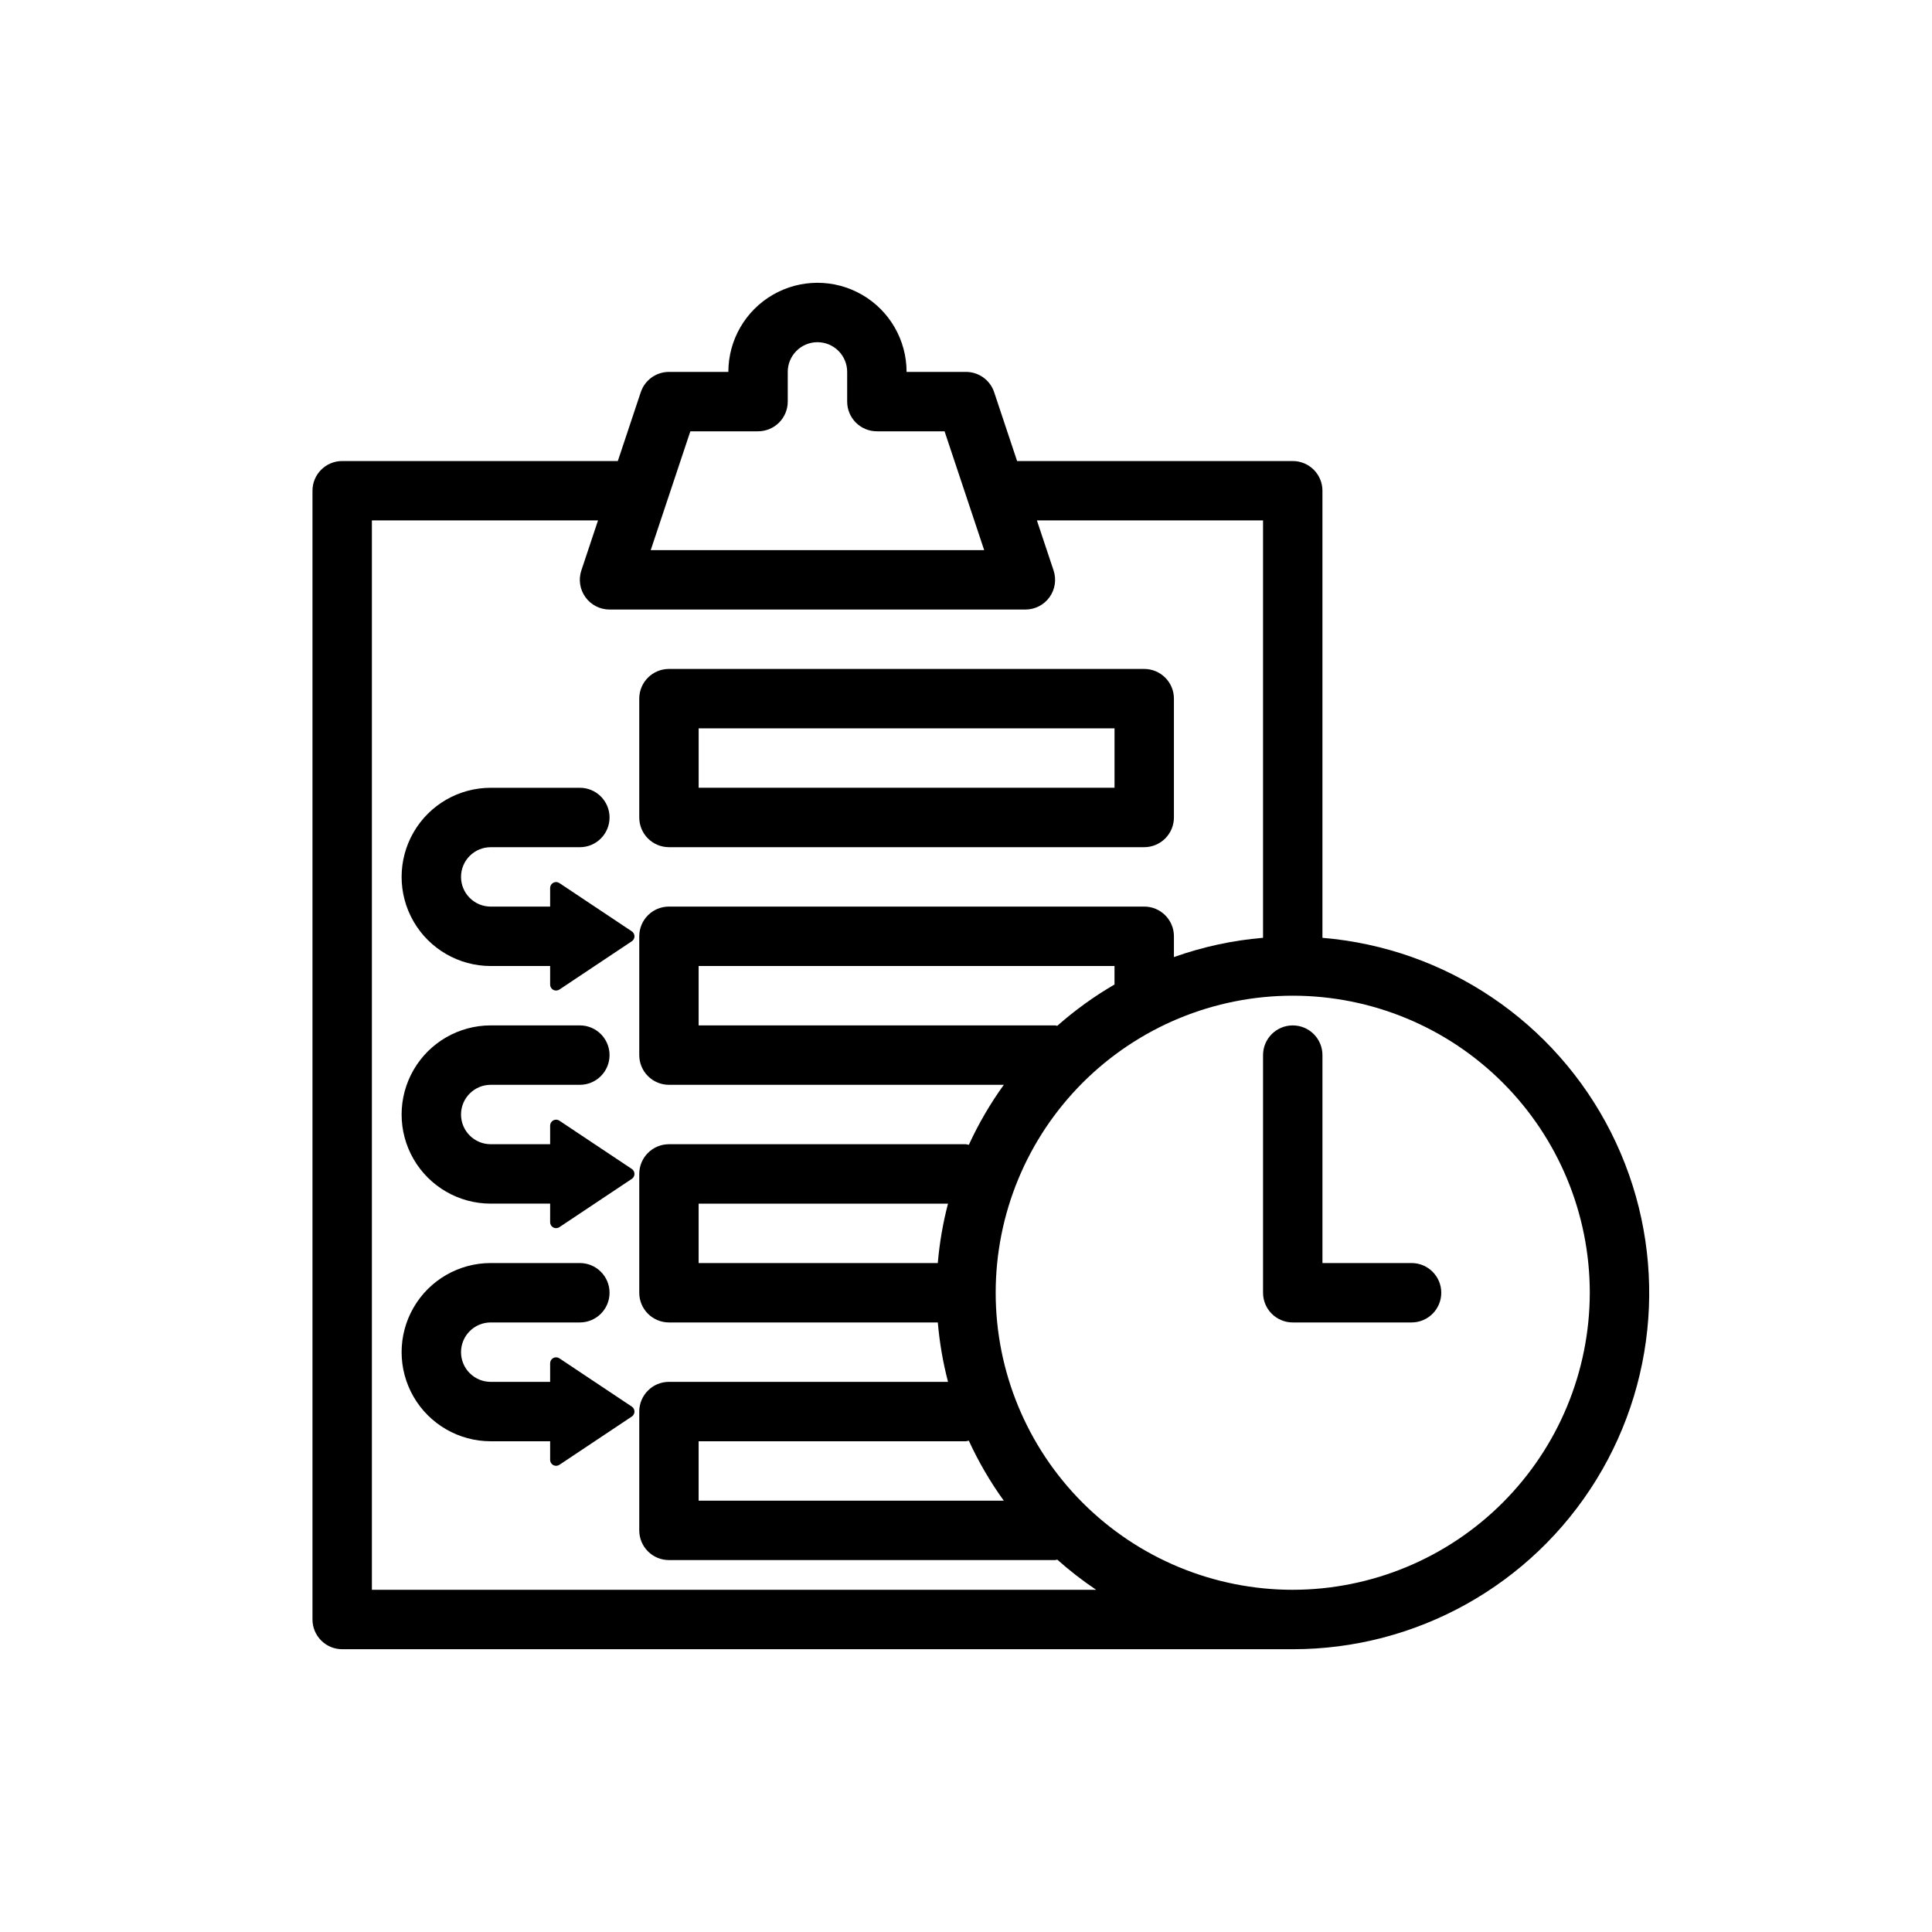 <?xml version="1.0" encoding="UTF-8"?>
<!-- Uploaded to: ICON Repo, www.iconrepo.com, Generator: ICON Repo Mixer Tools -->
<svg fill="#000000" width="800px" height="800px" version="1.1" viewBox="144 144 512 512" xmlns="http://www.w3.org/2000/svg">
 <g>
  <path d="m494.46 392.53v-118.48c0-2.09-0.828-4.09-2.305-5.566-1.477-1.477-3.477-2.305-5.566-2.305h-73.047l-6.078-18.234v-0.004c-1.07-3.211-4.078-5.379-7.465-5.379h-15.746c0-8.438-4.5-16.234-11.809-20.453-7.305-4.219-16.309-4.219-23.613 0-7.309 4.219-11.809 12.016-11.809 20.453h-15.746c-3.387 0-6.394 2.168-7.469 5.379l-6.078 18.238h-73.043c-4.348 0-7.875 3.523-7.875 7.871v299.14c0 2.086 0.832 4.09 2.309 5.566 1.477 1.477 3.477 2.305 5.566 2.305h251.9c32.809 0.016 63.273-17 80.469-44.945 17.191-27.941 18.648-62.809 3.844-92.086-14.805-29.281-43.742-48.777-76.441-51.496zm-167.51-134.23h17.941c2.086 0 4.09-0.828 5.566-2.305 1.477-1.477 2.305-3.477 2.305-5.566v-7.871c0-4.348 3.523-7.871 7.871-7.871 4.348 0 7.875 3.523 7.875 7.871v7.871c0 2.09 0.828 4.09 2.305 5.566 1.477 1.477 3.477 2.305 5.566 2.305h17.941l10.496 31.488h-88.367zm-84.395 307.01v-283.39h59.926l-4.418 13.254c-0.801 2.398-0.395 5.039 1.082 7.09 1.48 2.055 3.856 3.269 6.387 3.273h110.21c2.531 0 4.906-1.215 6.387-3.269 1.48-2.055 1.879-4.695 1.078-7.094l-4.418-13.254h59.93v110.61c-8.059 0.676-15.996 2.391-23.617 5.109v-5.512c0-2.086-0.828-4.09-2.305-5.566-1.477-1.477-3.477-2.305-5.566-2.305h-125.95c-4.348 0-7.871 3.523-7.871 7.871v31.488c0 2.09 0.828 4.09 2.305 5.566 1.477 1.477 3.481 2.309 5.566 2.309h88.742c-3.598 4.984-6.703 10.309-9.266 15.895-0.25-0.062-0.5-0.113-0.754-0.152h-78.723c-4.348 0-7.871 3.523-7.871 7.871v31.488c0 2.09 0.828 4.09 2.305 5.566 1.477 1.477 3.481 2.305 5.566 2.305h71.25c0.453 5.316 1.359 10.586 2.707 15.746h-73.957c-4.348 0-7.871 3.523-7.871 7.871v31.488c0 2.09 0.828 4.09 2.305 5.566 1.477 1.477 3.481 2.305 5.566 2.305h102.34c0.203 0 0.375-0.102 0.574-0.117v0.004c3.246 2.894 6.688 5.562 10.301 7.988zm181.63-149.45c-0.199-0.016-0.367-0.117-0.574-0.117h-94.465v-15.742h110.21v4.91-0.004c-5.406 3.144-10.488 6.812-15.172 10.953zm-95.039 62.859v-15.742h66.086c-1.348 5.16-2.254 10.426-2.707 15.742zm71.605 47.078c2.562 5.59 5.668 10.914 9.266 15.898h-80.871v-15.746h70.852c0.254-0.035 0.504-0.086 0.754-0.152zm85.836 39.516c-20.879 0-40.898-8.297-55.664-23.059-14.762-14.762-23.055-34.785-23.055-55.664s8.293-40.898 23.055-55.664c14.766-14.762 34.785-23.055 55.664-23.055s40.902 8.293 55.664 23.055c14.762 14.766 23.059 34.785 23.059 55.664-0.023 20.871-8.328 40.879-23.086 55.637-14.758 14.758-34.766 23.062-55.637 23.086z"/>
  <path d="m518.08 478.72h-23.617v-55.105c0-4.348-3.523-7.871-7.871-7.871s-7.871 3.523-7.871 7.871v62.977c0 2.09 0.828 4.09 2.305 5.566 1.477 1.477 3.481 2.305 5.566 2.305h31.488c4.348 0 7.871-3.523 7.871-7.871s-3.523-7.871-7.871-7.871z"/>
  <path d="m321.28 368.51h125.95c2.09 0 4.09-0.832 5.566-2.309s2.305-3.477 2.305-5.566v-31.488c0-2.086-0.828-4.09-2.305-5.566-1.477-1.473-3.477-2.305-5.566-2.305h-125.95c-4.348 0-7.871 3.523-7.871 7.871v31.488c0 2.09 0.828 4.09 2.305 5.566 1.477 1.477 3.481 2.309 5.566 2.309zm7.871-31.488h110.21v15.742h-110.21z"/>
  <path d="m292.24 378.02c-0.48-0.324-1.105-0.355-1.617-0.082-0.512 0.277-0.832 0.812-0.832 1.391v4.93h-15.742c-4.348 0-7.871-3.523-7.871-7.871 0-4.348 3.523-7.871 7.871-7.871h23.617c4.348 0 7.871-3.527 7.871-7.875 0-4.348-3.523-7.871-7.871-7.871h-23.617c-8.438 0-16.234 4.5-20.453 11.809-4.219 7.309-4.219 16.309 0 23.617 4.219 7.305 12.016 11.809 20.453 11.809h15.742v4.93-0.004c0 0.582 0.32 1.117 0.832 1.391 0.512 0.273 1.137 0.242 1.617-0.078l19.199-12.801h0.004c0.438-0.293 0.699-0.785 0.699-1.312 0-0.523-0.262-1.016-0.699-1.309z"/>
  <path d="m292.24 440.99c-0.48-0.324-1.105-0.355-1.617-0.082-0.512 0.277-0.832 0.809-0.832 1.391v4.93h-15.742c-4.348 0-7.871-3.523-7.871-7.871s3.523-7.871 7.871-7.871h23.617c4.348 0 7.871-3.527 7.871-7.875 0-4.348-3.523-7.871-7.871-7.871h-23.617c-8.438 0-16.234 4.5-20.453 11.809-4.219 7.309-4.219 16.309 0 23.617 4.219 7.305 12.016 11.809 20.453 11.809h15.742v4.93-0.004c0 0.582 0.32 1.117 0.832 1.391 0.512 0.273 1.137 0.242 1.617-0.078l19.199-12.801h0.004c0.438-0.293 0.699-0.785 0.699-1.312 0-0.527-0.262-1.02-0.699-1.309z"/>
  <path d="m292.24 503.97c-0.48-0.324-1.105-0.355-1.617-0.082-0.512 0.277-0.832 0.809-0.832 1.391v4.93h-15.742c-4.348 0-7.871-3.523-7.871-7.871 0-4.348 3.523-7.875 7.871-7.875h23.617c4.348 0 7.871-3.523 7.871-7.871s-3.523-7.871-7.871-7.871h-23.617c-8.438 0-16.234 4.5-20.453 11.809-4.219 7.305-4.219 16.309 0 23.617 4.219 7.305 12.016 11.805 20.453 11.805h15.742v4.93c0 0.582 0.32 1.117 0.832 1.391 0.512 0.273 1.137 0.242 1.617-0.078l19.199-12.801h0.004c0.438-0.293 0.699-0.785 0.699-1.312s-0.262-1.02-0.699-1.309z"/>
 </g>
</svg>